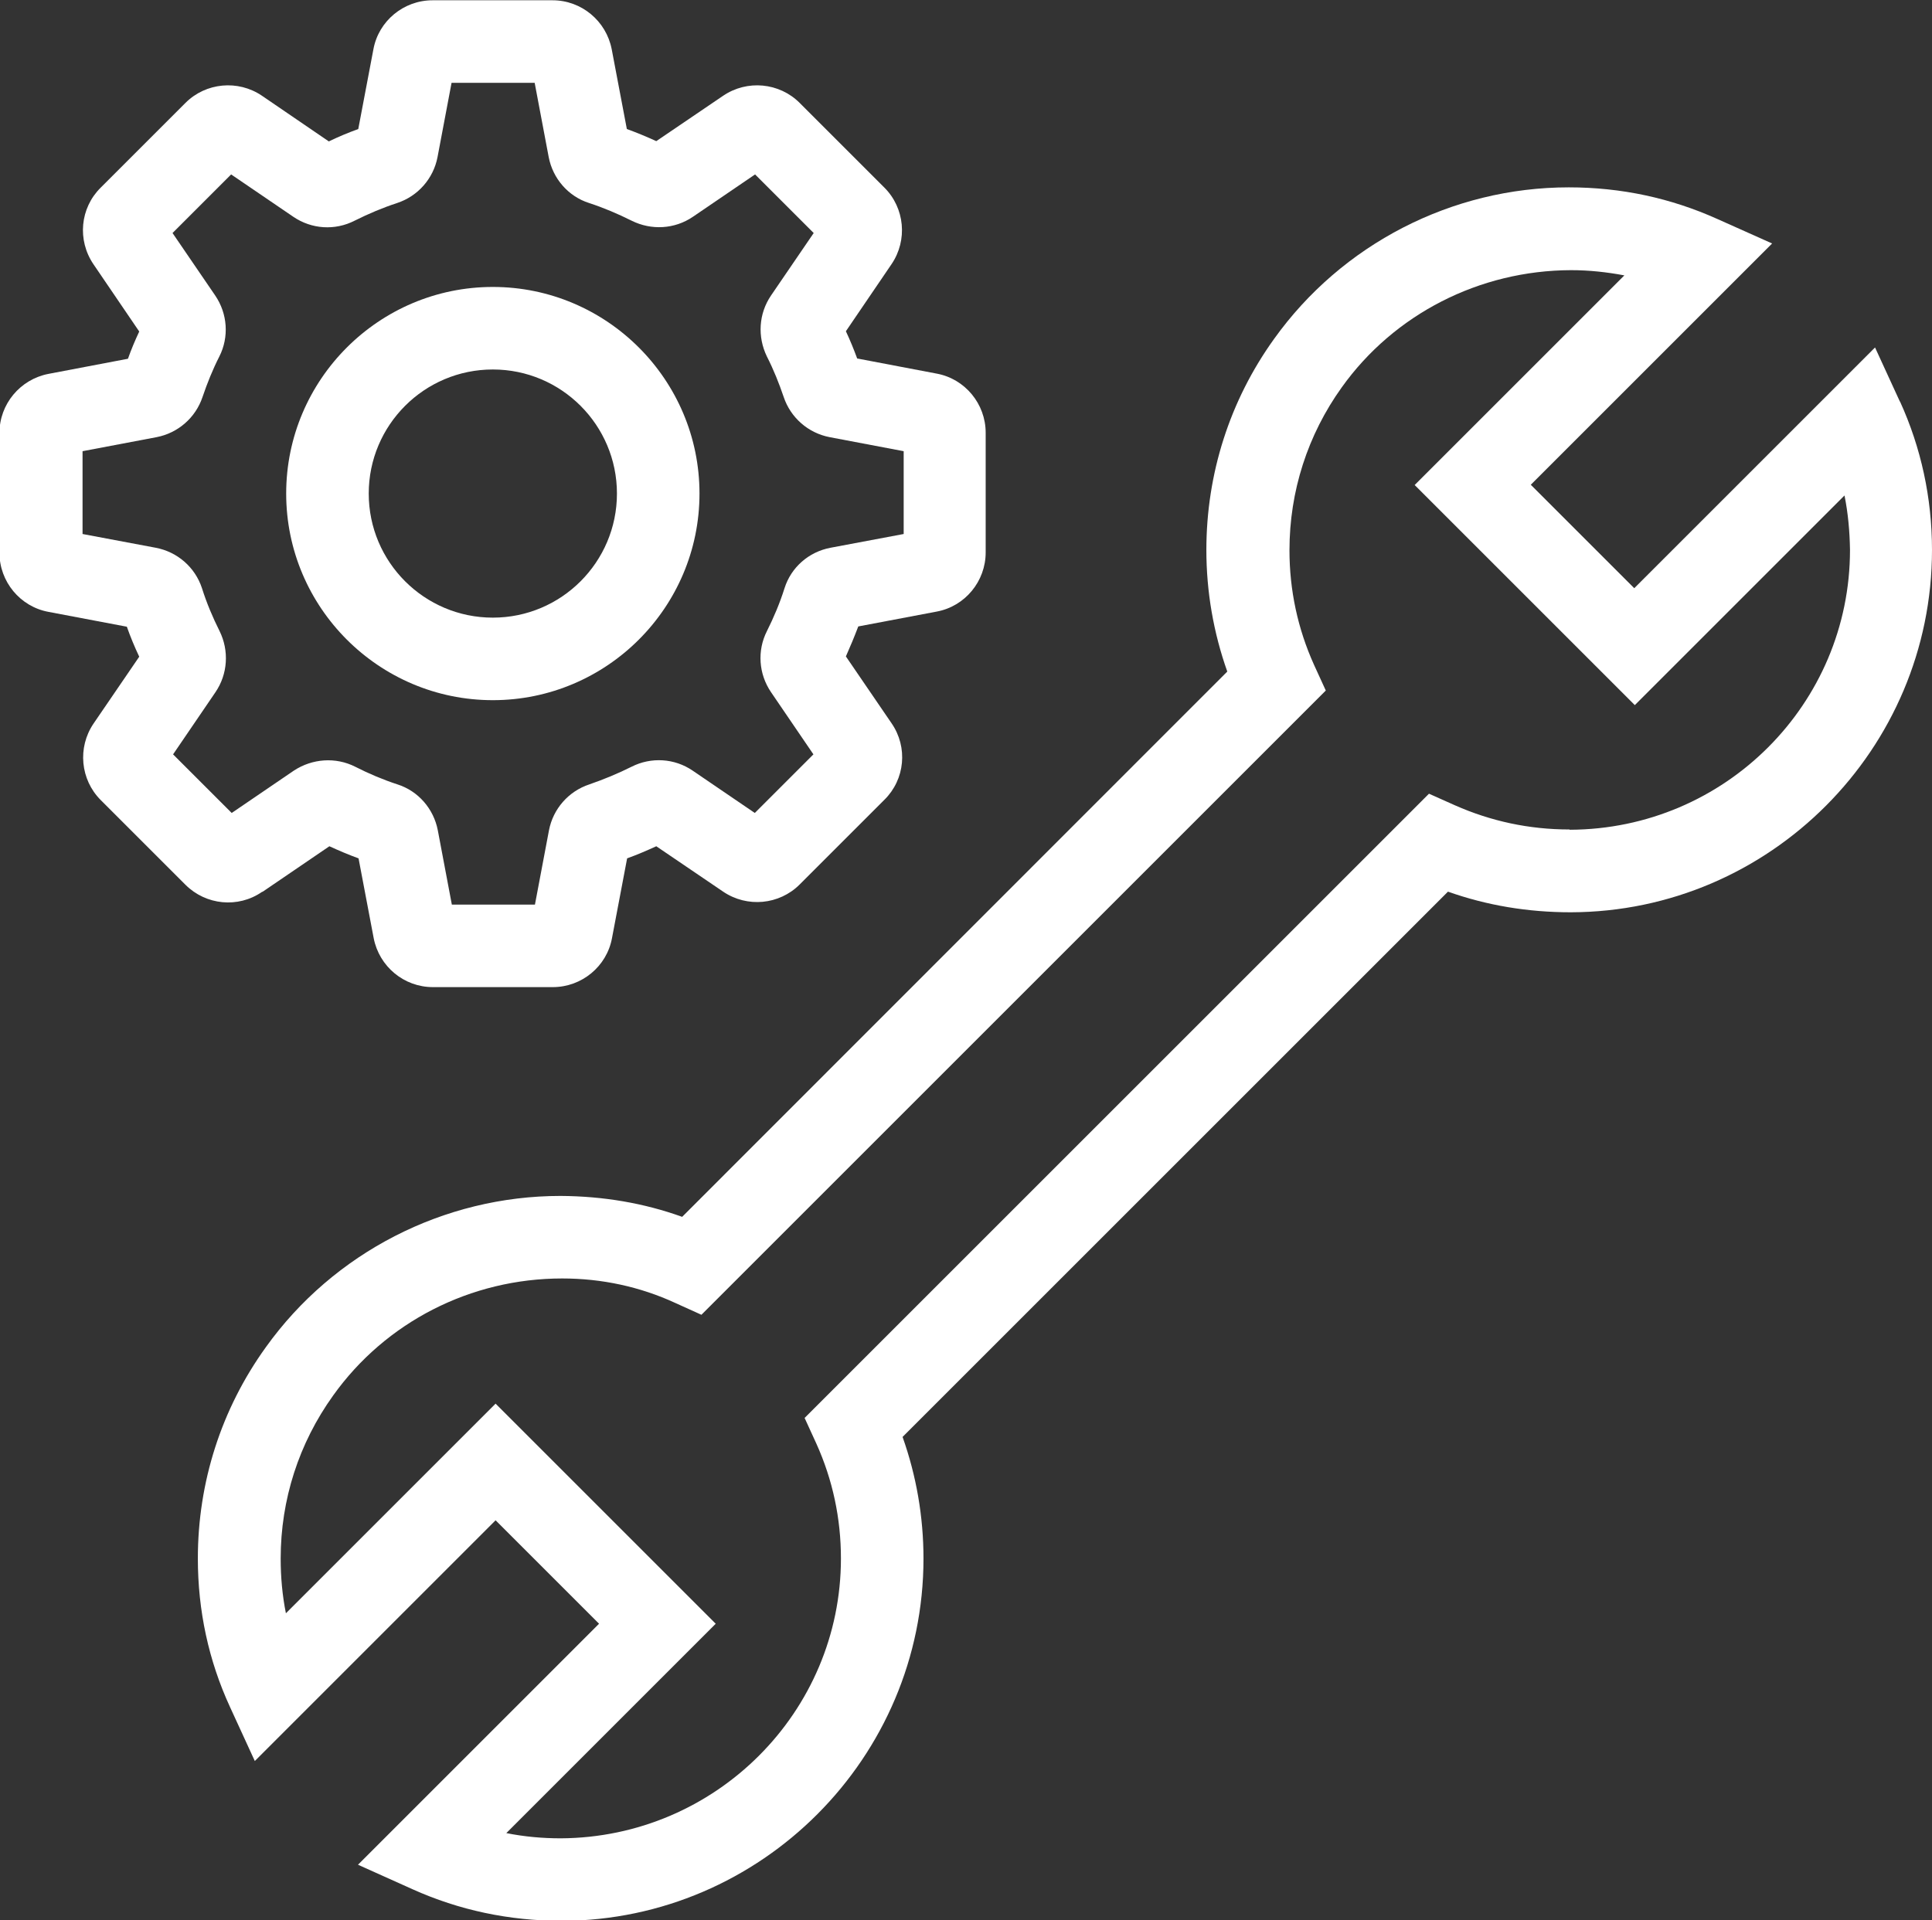 <?xml version="1.0" encoding="UTF-8"?><svg id="Layer_2" xmlns="http://www.w3.org/2000/svg" viewBox="0 0 70.21 69.8"><rect x="0" y="0" width="70.21" height="69.8" fill="#333333" stroke="none"/><defs><style>.cls-1{fill:#fff;}</style></defs><g id="Layer_1-2"><g><path class="cls-1" d="m17.91,25.45c4.14,0,7.51-3.37,7.51-7.51s-3.37-7.51-7.51-7.51-7.51,3.37-7.51,7.51,3.37,7.51,7.51,7.51Zm0-12.02c2.49,0,4.51,2.02,4.51,4.51s-2.02,4.51-4.51,4.51-4.51-2.02-4.51-4.51,2.02-4.51,4.51-4.51Z"/><path class="cls-1" d="m9.55,32.41l2.42-1.65c.35.16.7.31,1.06.44l.55,2.9c.2,1.03,1.1,1.78,2.15,1.78h4.36c1.05,0,1.96-.75,2.15-1.78l.55-2.9c.36-.13.71-.28,1.06-.44l2.43,1.65c.87.59,2.04.48,2.78-.26l3.08-3.08c.75-.74.86-1.91.26-2.78l-1.66-2.43c.16-.36.31-.72.45-1.09l2.85-.54c1.03-.19,1.78-1.1,1.78-2.15v-4.35c0-1.05-.75-1.96-1.78-2.15l-2.89-.55c-.12-.33-.26-.67-.41-.99l1.66-2.44c.59-.87.48-2.04-.26-2.78l-3.08-3.08c-.74-.74-1.91-.85-2.78-.26l-2.43,1.65c-.35-.16-.71-.31-1.07-.44l-.55-2.9c-.2-1.03-1.1-1.78-2.15-1.78h-4.36c-1.05,0-1.96.75-2.15,1.78l-.55,2.9c-.36.13-.72.28-1.07.45l-2.43-1.66c-.87-.59-2.04-.48-2.78.26l-3.08,3.08c-.75.74-.86,1.91-.26,2.79l1.66,2.44c-.15.32-.29.65-.41.99l-2.89.55c-1.03.2-1.78,1.1-1.78,2.15v4.35c0,1.05.75,1.96,1.78,2.15l2.85.54c.13.37.28.73.45,1.09l-1.66,2.43c-.59.87-.48,2.04.26,2.78l3.08,3.08c.74.74,1.91.86,2.78.26Zm-3.26-4.99l1.54-2.26c.45-.66.5-1.51.15-2.22-.25-.5-.47-1.02-.64-1.56-.25-.76-.89-1.32-1.68-1.47l-2.66-.5v-3.01l2.69-.51c.78-.15,1.42-.71,1.67-1.46.17-.5.37-1,.61-1.47.36-.71.3-1.56-.15-2.22l-1.55-2.27,2.13-2.13,2.26,1.54c.66.45,1.51.51,2.23.14.5-.25,1.02-.47,1.54-.64.76-.25,1.32-.89,1.47-1.67l.51-2.7h3.02l.51,2.7c.15.78.71,1.43,1.47,1.67.52.17,1.04.39,1.54.64.72.36,1.57.31,2.23-.14l2.26-1.54,2.13,2.13-1.55,2.27c-.45.66-.5,1.5-.15,2.22.24.47.44.97.61,1.47.25.75.89,1.31,1.67,1.46l2.69.51v3.01l-2.66.5c-.79.15-1.43.71-1.67,1.47-.17.54-.39,1.06-.64,1.56-.36.71-.3,1.56.15,2.22l1.54,2.26-2.13,2.13-2.26-1.54c-.66-.45-1.51-.5-2.22-.14-.5.25-1.01.46-1.53.64-.76.25-1.32.89-1.47,1.67l-.51,2.7h-3.02l-.51-2.7c-.15-.78-.71-1.43-1.47-1.67-.52-.17-1.04-.39-1.53-.64-.71-.36-1.56-.3-2.23.14l-2.26,1.54-2.13-2.13Z"/><path class="cls-1" d="m69.04,14.59l-.9-1.96-8.75,8.75-3.76-3.76,8.77-8.77-1.99-.89c-1.69-.76-3.49-1.15-5.4-1.15-4.25,0-8.25,2.07-10.71,5.51-1.61,2.24-2.46,4.9-2.46,7.67,0,1.52.26,3.01.76,4.42l-19.81,19.82c-1.39-.5-2.86-.75-4.42-.76-4.24,0-8.25,2.06-10.71,5.5-1.62,2.25-2.47,4.91-2.47,7.68,0,1.89.39,3.71,1.17,5.4l.9,1.96,8.75-8.75,3.76,3.76-8.76,8.76,1.98.89c1.69.76,3.5,1.15,5.45,1.15,7.23-.03,13.12-5.94,13.12-13.17,0-1.52-.26-3.01-.76-4.42l19.82-19.82c1.41.5,2.9.75,4.47.75,7.23-.02,13.12-5.93,13.12-13.17,0-1.9-.4-3.72-1.16-5.39Zm-12.01,15.56c-1.46,0-2.85-.3-4.16-.88l-.94-.42-22.69,22.69.43.94c.59,1.31.89,2.71.89,4.17,0,5.58-4.55,10.14-10.18,10.17-.67,0-1.33-.06-1.98-.19l7.61-7.61-8-8-7.62,7.62c-.13-.65-.19-1.31-.19-1.99,0-2.14.66-4.19,1.91-5.93,1.9-2.66,4.99-4.25,8.32-4.25,1.44,0,2.83.3,4.11.89l.95.43,22.69-22.69-.43-.94c-.59-1.31-.89-2.71-.89-4.16,0-2.14.66-4.19,1.9-5.92,1.9-2.66,5-4.25,8.33-4.26.66,0,1.3.07,1.94.19l-7.62,7.62,8,8,7.62-7.62c.13.64.19,1.31.2,1.98,0,5.59-4.54,10.15-10.18,10.17Z"/></g></g></svg>